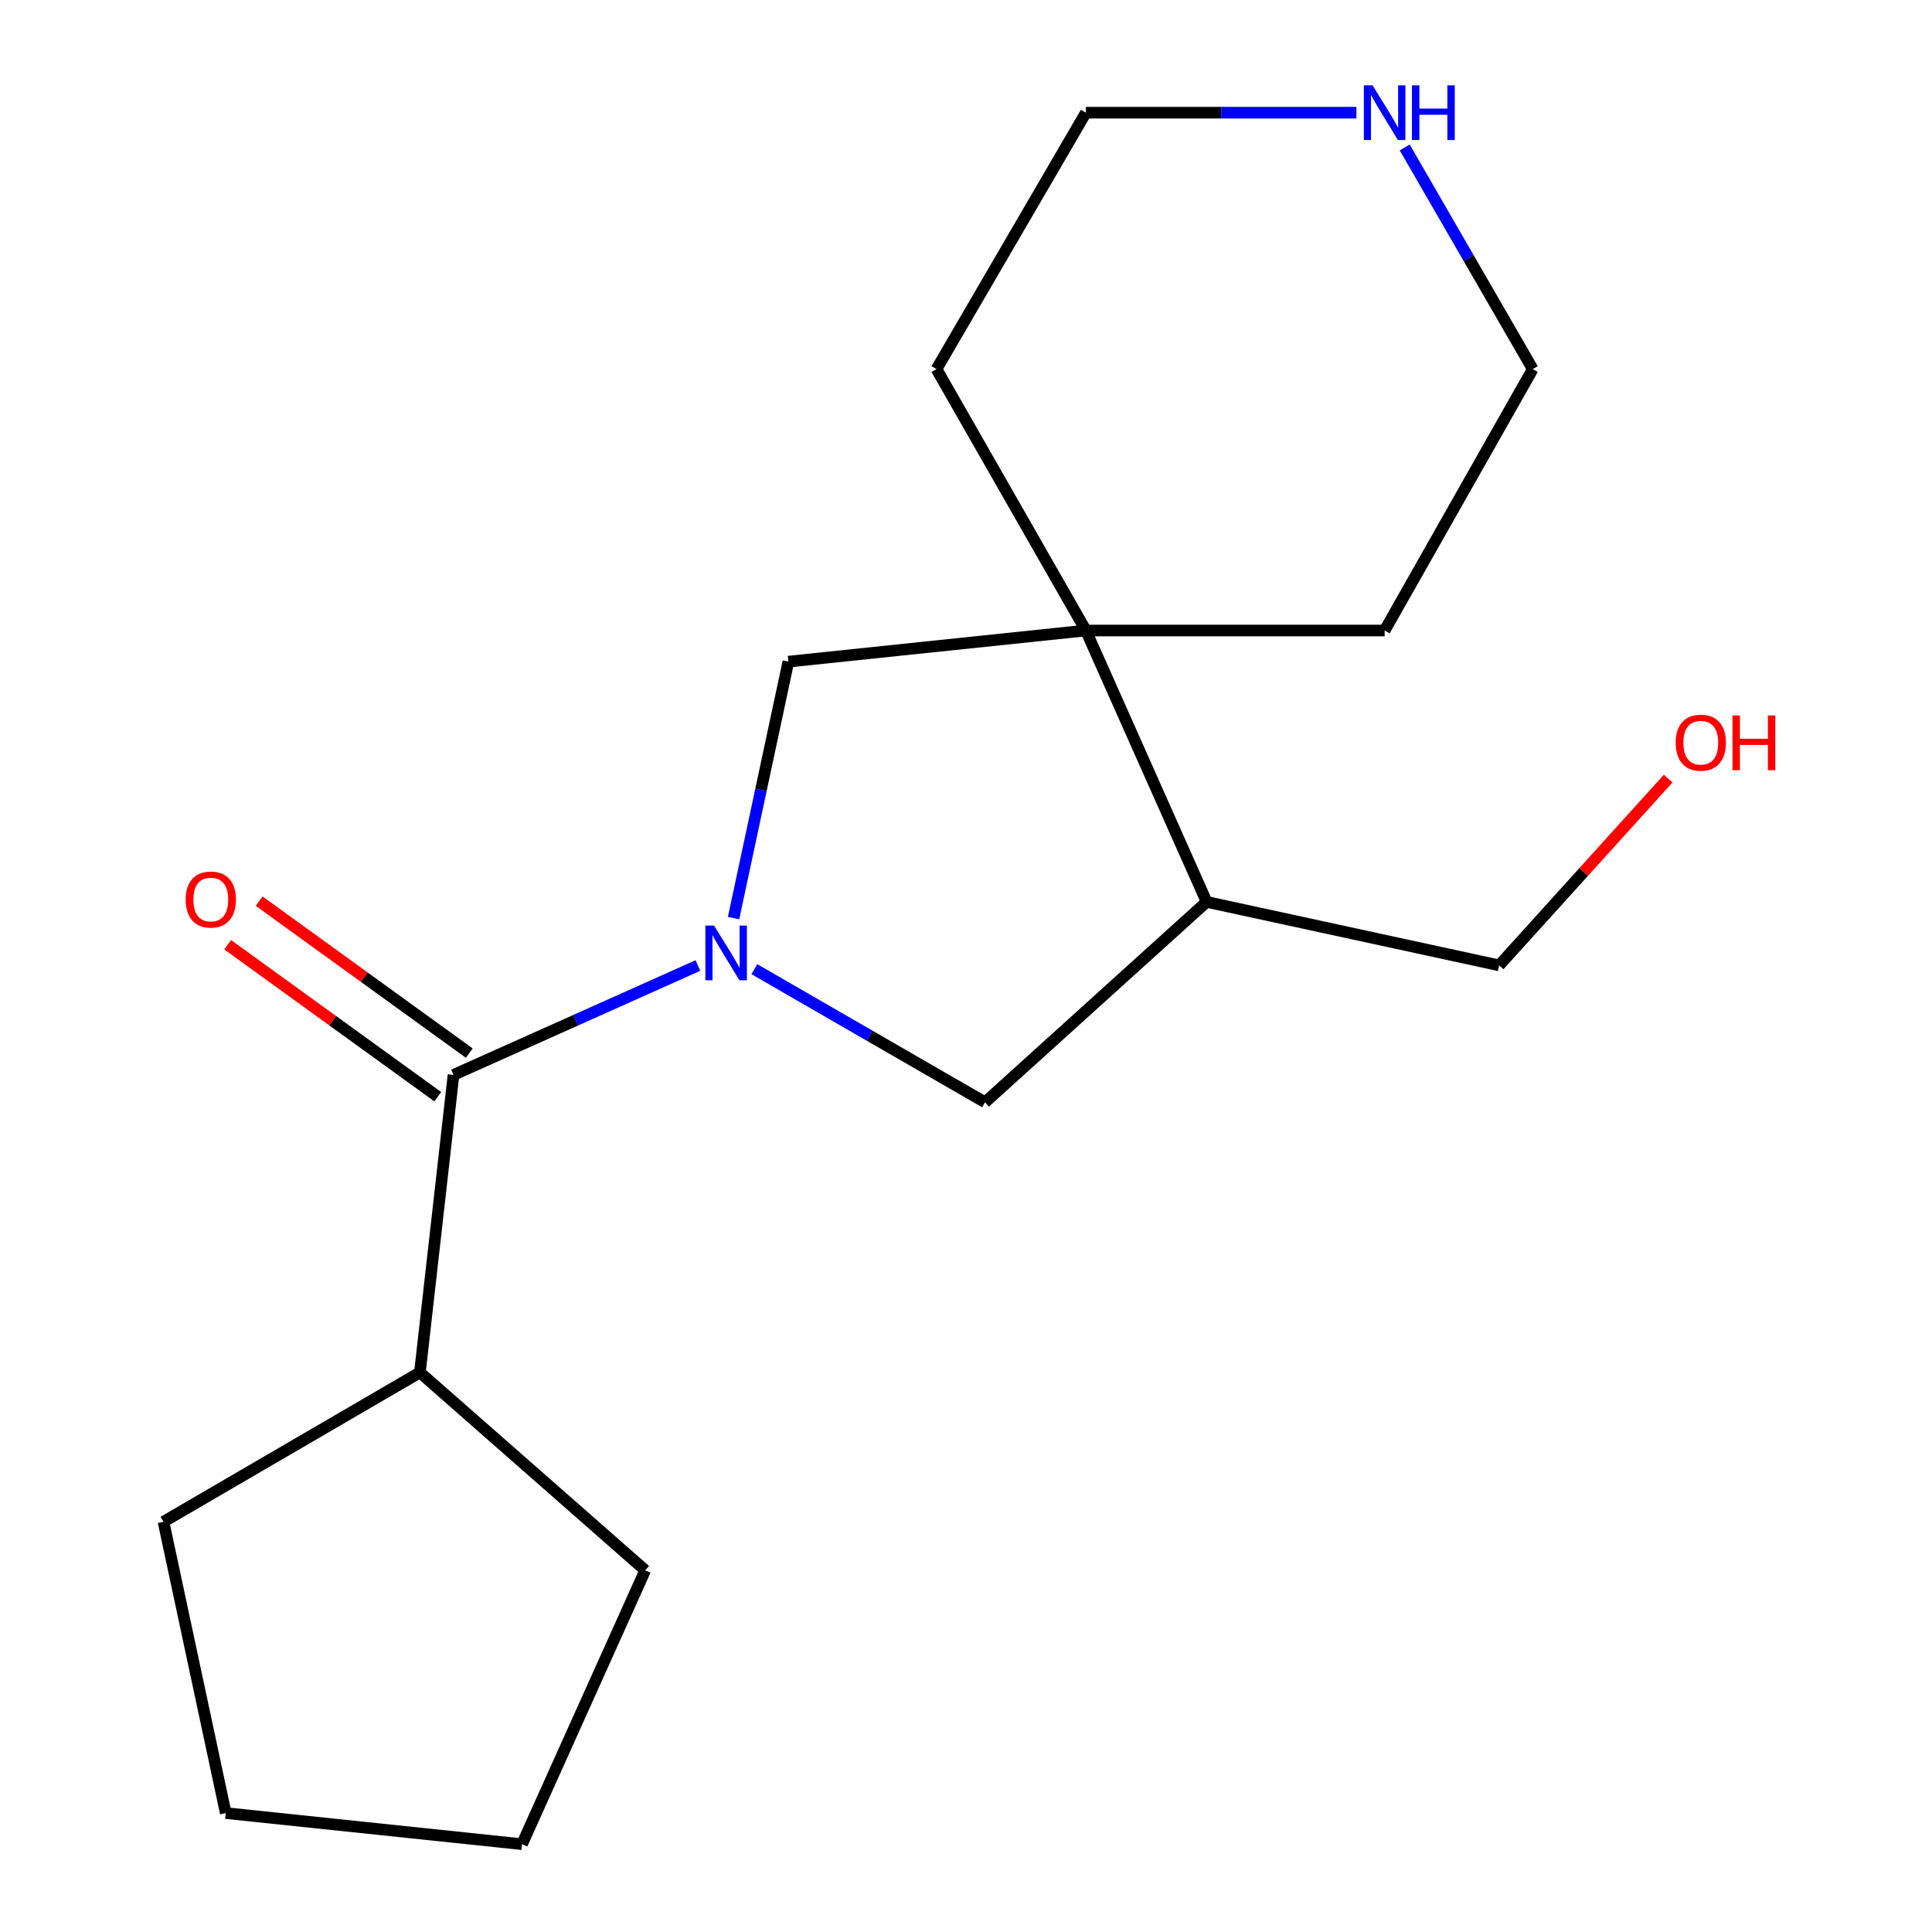 <?xml version='1.0' encoding='iso-8859-1'?>
<svg version='1.1' baseProfile='full'
              xmlns='http://www.w3.org/2000/svg'
                      xmlns:rdkit='http://www.rdkit.org/xml'
                      xmlns:xlink='http://www.w3.org/1999/xlink'
                  xml:space='preserve'
width='1000px' height='1000px' viewBox='0 0 1000 1000'>
<!-- END OF HEADER -->
<rect style='opacity:1.0;fill:#FFFFFF;stroke:none' width='1000' height='1000' x='0' y='0'> </rect>
<path class='bond-0' d='M 361.237,499.751 L 297.988,528.058' style='fill:none;fill-rule:evenodd;stroke:#0000FF;stroke-width:6px;stroke-linecap:butt;stroke-linejoin:miter;stroke-opacity:1' />
<path class='bond-0' d='M 297.988,528.058 L 234.739,556.366' style='fill:none;fill-rule:evenodd;stroke:#000000;stroke-width:6px;stroke-linecap:butt;stroke-linejoin:miter;stroke-opacity:1' />
<path class='bond-2' d='M 379.692,475.2 L 393.88,408.831' style='fill:none;fill-rule:evenodd;stroke:#0000FF;stroke-width:6px;stroke-linecap:butt;stroke-linejoin:miter;stroke-opacity:1' />
<path class='bond-2' d='M 393.88,408.831 L 408.067,342.462' style='fill:none;fill-rule:evenodd;stroke:#000000;stroke-width:6px;stroke-linecap:butt;stroke-linejoin:miter;stroke-opacity:1' />
<path class='bond-3' d='M 390.45,501.643 L 450.156,536.095' style='fill:none;fill-rule:evenodd;stroke:#0000FF;stroke-width:6px;stroke-linecap:butt;stroke-linejoin:miter;stroke-opacity:1' />
<path class='bond-3' d='M 450.156,536.095 L 509.862,570.546' style='fill:none;fill-rule:evenodd;stroke:#000000;stroke-width:6px;stroke-linecap:butt;stroke-linejoin:miter;stroke-opacity:1' />
<path class='bond-5' d='M 242.894,545.089 L 188.52,505.767' style='fill:none;fill-rule:evenodd;stroke:#000000;stroke-width:6px;stroke-linecap:butt;stroke-linejoin:miter;stroke-opacity:1' />
<path class='bond-5' d='M 188.52,505.767 L 134.146,466.446' style='fill:none;fill-rule:evenodd;stroke:#FF0000;stroke-width:6px;stroke-linecap:butt;stroke-linejoin:miter;stroke-opacity:1' />
<path class='bond-5' d='M 226.584,567.643 L 172.21,528.322' style='fill:none;fill-rule:evenodd;stroke:#000000;stroke-width:6px;stroke-linecap:butt;stroke-linejoin:miter;stroke-opacity:1' />
<path class='bond-5' d='M 172.21,528.322 L 117.836,489' style='fill:none;fill-rule:evenodd;stroke:#FF0000;stroke-width:6px;stroke-linecap:butt;stroke-linejoin:miter;stroke-opacity:1' />
<path class='bond-7' d='M 234.739,556.366 L 217.343,710.365' style='fill:none;fill-rule:evenodd;stroke:#000000;stroke-width:6px;stroke-linecap:butt;stroke-linejoin:miter;stroke-opacity:1' />
<path class='bond-1' d='M 562.05,326.35 L 408.067,342.462' style='fill:none;fill-rule:evenodd;stroke:#000000;stroke-width:6px;stroke-linecap:butt;stroke-linejoin:miter;stroke-opacity:1' />
<path class='bond-9' d='M 562.05,326.35 L 484.734,191.046' style='fill:none;fill-rule:evenodd;stroke:#000000;stroke-width:6px;stroke-linecap:butt;stroke-linejoin:miter;stroke-opacity:1' />
<path class='bond-10' d='M 562.05,326.35 L 716.683,326.35' style='fill:none;fill-rule:evenodd;stroke:#000000;stroke-width:6px;stroke-linecap:butt;stroke-linejoin:miter;stroke-opacity:1' />
<path class='bond-18' d='M 562.05,326.35 L 624.553,466.818' style='fill:none;fill-rule:evenodd;stroke:#000000;stroke-width:6px;stroke-linecap:butt;stroke-linejoin:miter;stroke-opacity:1' />
<path class='bond-4' d='M 509.862,570.546 L 624.553,466.818' style='fill:none;fill-rule:evenodd;stroke:#000000;stroke-width:6px;stroke-linecap:butt;stroke-linejoin:miter;stroke-opacity:1' />
<path class='bond-8' d='M 624.553,466.818 L 775.954,499.678' style='fill:none;fill-rule:evenodd;stroke:#000000;stroke-width:6px;stroke-linecap:butt;stroke-linejoin:miter;stroke-opacity:1' />
<path class='bond-6' d='M 727.076,76.317 L 760.213,133.681' style='fill:none;fill-rule:evenodd;stroke:#0000FF;stroke-width:6px;stroke-linecap:butt;stroke-linejoin:miter;stroke-opacity:1' />
<path class='bond-6' d='M 760.213,133.681 L 793.35,191.046' style='fill:none;fill-rule:evenodd;stroke:#000000;stroke-width:6px;stroke-linecap:butt;stroke-linejoin:miter;stroke-opacity:1' />
<path class='bond-19' d='M 702.077,58.325 L 632.064,58.325' style='fill:none;fill-rule:evenodd;stroke:#0000FF;stroke-width:6px;stroke-linecap:butt;stroke-linejoin:miter;stroke-opacity:1' />
<path class='bond-19' d='M 632.064,58.325 L 562.05,58.325' style='fill:none;fill-rule:evenodd;stroke:#000000;stroke-width:6px;stroke-linecap:butt;stroke-linejoin:miter;stroke-opacity:1' />
<path class='bond-14' d='M 217.343,710.365 L 84.621,787.666' style='fill:none;fill-rule:evenodd;stroke:#000000;stroke-width:6px;stroke-linecap:butt;stroke-linejoin:miter;stroke-opacity:1' />
<path class='bond-15' d='M 217.343,710.365 L 333.967,812.794' style='fill:none;fill-rule:evenodd;stroke:#000000;stroke-width:6px;stroke-linecap:butt;stroke-linejoin:miter;stroke-opacity:1' />
<path class='bond-11' d='M 775.954,499.678 L 819.704,451.332' style='fill:none;fill-rule:evenodd;stroke:#000000;stroke-width:6px;stroke-linecap:butt;stroke-linejoin:miter;stroke-opacity:1' />
<path class='bond-11' d='M 819.704,451.332 L 863.455,402.986' style='fill:none;fill-rule:evenodd;stroke:#FF0000;stroke-width:6px;stroke-linecap:butt;stroke-linejoin:miter;stroke-opacity:1' />
<path class='bond-13' d='M 484.734,191.046 L 562.05,58.325' style='fill:none;fill-rule:evenodd;stroke:#000000;stroke-width:6px;stroke-linecap:butt;stroke-linejoin:miter;stroke-opacity:1' />
<path class='bond-12' d='M 716.683,326.35 L 793.35,191.046' style='fill:none;fill-rule:evenodd;stroke:#000000;stroke-width:6px;stroke-linecap:butt;stroke-linejoin:miter;stroke-opacity:1' />
<path class='bond-16' d='M 84.621,787.666 L 116.847,938.448' style='fill:none;fill-rule:evenodd;stroke:#000000;stroke-width:6px;stroke-linecap:butt;stroke-linejoin:miter;stroke-opacity:1' />
<path class='bond-17' d='M 333.967,812.794 L 270.196,954.545' style='fill:none;fill-rule:evenodd;stroke:#000000;stroke-width:6px;stroke-linecap:butt;stroke-linejoin:miter;stroke-opacity:1' />
<path class='bond-20' d='M 116.847,938.448 L 270.196,954.545' style='fill:none;fill-rule:evenodd;stroke:#000000;stroke-width:6px;stroke-linecap:butt;stroke-linejoin:miter;stroke-opacity:1' />
<path  class='atom-0' d='M 369.581 479.054
L 378.861 494.054
Q 379.781 495.534, 381.261 498.214
Q 382.741 500.894, 382.821 501.054
L 382.821 479.054
L 386.581 479.054
L 386.581 507.374
L 382.701 507.374
L 372.741 490.974
Q 371.581 489.054, 370.341 486.854
Q 369.141 484.654, 368.781 483.974
L 368.781 507.374
L 365.101 507.374
L 365.101 479.054
L 369.581 479.054
' fill='#0000FF'/>
<path  class='atom-6' d='M 96.115 465.599
Q 96.115 458.799, 99.475 454.999
Q 102.835 451.199, 109.115 451.199
Q 115.395 451.199, 118.755 454.999
Q 122.115 458.799, 122.115 465.599
Q 122.115 472.479, 118.715 476.399
Q 115.315 480.279, 109.115 480.279
Q 102.875 480.279, 99.475 476.399
Q 96.115 472.519, 96.115 465.599
M 109.115 477.079
Q 113.435 477.079, 115.755 474.199
Q 118.115 471.279, 118.115 465.599
Q 118.115 460.039, 115.755 457.239
Q 113.435 454.399, 109.115 454.399
Q 104.795 454.399, 102.435 457.199
Q 100.115 459.999, 100.115 465.599
Q 100.115 471.319, 102.435 474.199
Q 104.795 477.079, 109.115 477.079
' fill='#FF0000'/>
<path  class='atom-7' d='M 710.423 44.165
L 719.703 59.165
Q 720.623 60.645, 722.103 63.325
Q 723.583 66.005, 723.663 66.165
L 723.663 44.165
L 727.423 44.165
L 727.423 72.485
L 723.543 72.485
L 713.583 56.085
Q 712.423 54.165, 711.183 51.965
Q 709.983 49.765, 709.623 49.085
L 709.623 72.485
L 705.943 72.485
L 705.943 44.165
L 710.423 44.165
' fill='#0000FF'/>
<path  class='atom-7' d='M 730.823 44.165
L 734.663 44.165
L 734.663 56.205
L 749.143 56.205
L 749.143 44.165
L 752.983 44.165
L 752.983 72.485
L 749.143 72.485
L 749.143 59.405
L 734.663 59.405
L 734.663 72.485
L 730.823 72.485
L 730.823 44.165
' fill='#0000FF'/>
<path  class='atom-12' d='M 867.331 384.417
Q 867.331 377.617, 870.691 373.817
Q 874.051 370.017, 880.331 370.017
Q 886.611 370.017, 889.971 373.817
Q 893.331 377.617, 893.331 384.417
Q 893.331 391.297, 889.931 395.217
Q 886.531 399.097, 880.331 399.097
Q 874.091 399.097, 870.691 395.217
Q 867.331 391.337, 867.331 384.417
M 880.331 395.897
Q 884.651 395.897, 886.971 393.017
Q 889.331 390.097, 889.331 384.417
Q 889.331 378.857, 886.971 376.057
Q 884.651 373.217, 880.331 373.217
Q 876.011 373.217, 873.651 376.017
Q 871.331 378.817, 871.331 384.417
Q 871.331 390.137, 873.651 393.017
Q 876.011 395.897, 880.331 395.897
' fill='#FF0000'/>
<path  class='atom-12' d='M 896.731 370.337
L 900.571 370.337
L 900.571 382.377
L 915.051 382.377
L 915.051 370.337
L 918.891 370.337
L 918.891 398.657
L 915.051 398.657
L 915.051 385.577
L 900.571 385.577
L 900.571 398.657
L 896.731 398.657
L 896.731 370.337
' fill='#FF0000'/>
</svg>
